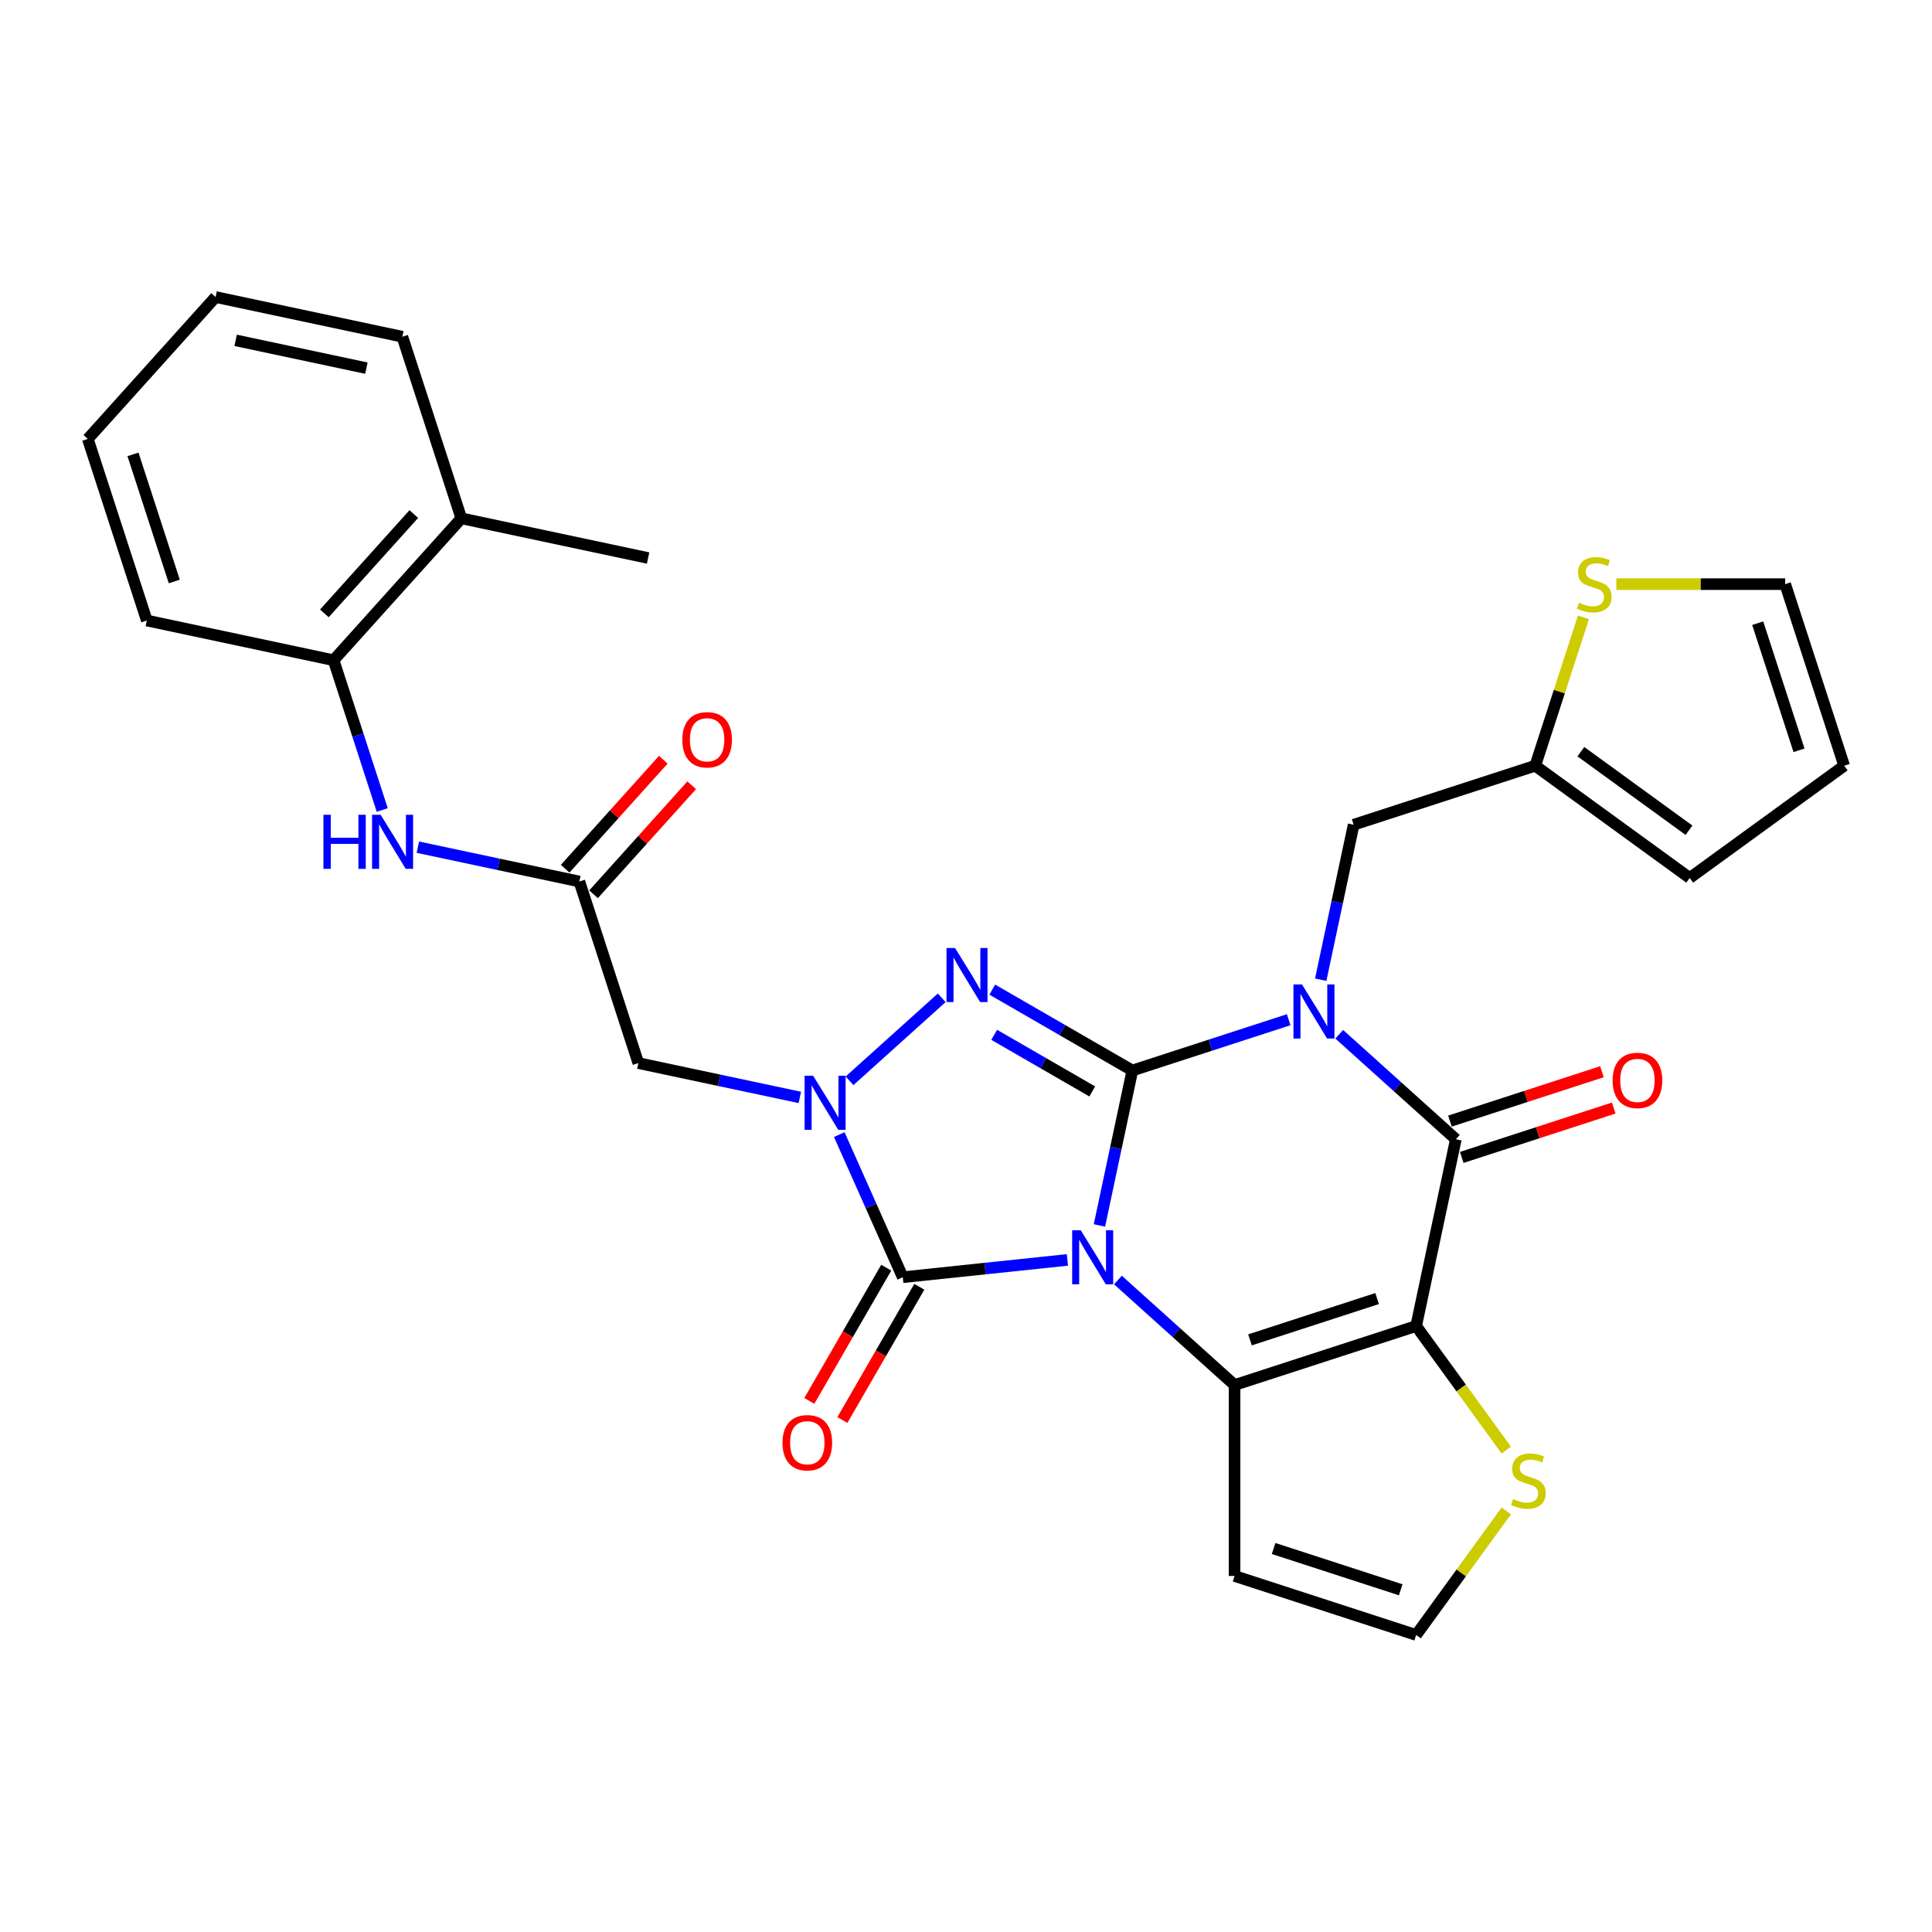 <?xml version='1.0' encoding='iso-8859-1'?>
<svg version='1.1' baseProfile='full'
              xmlns='http://www.w3.org/2000/svg'
                      xmlns:rdkit='http://www.rdkit.org/xml'
                      xmlns:xlink='http://www.w3.org/1999/xlink'
                  xml:space='preserve'
width='1000px' height='1000px' viewBox='0 0 1000 1000'>
<!-- END OF HEADER -->
<rect style='opacity:1.0;fill:#FFFFFF;stroke:none' width='1000' height='1000' x='0' y='0'> </rect>
<path class='bond-0' d='M 569.061,634.293 L 577.585,594.191' style='fill:none;fill-rule:evenodd;stroke:#0000FF;stroke-width:6px;stroke-linecap:butt;stroke-linejoin:miter;stroke-opacity:1' />
<path class='bond-0' d='M 577.585,594.191 L 586.109,554.09' style='fill:none;fill-rule:evenodd;stroke:#000000;stroke-width:6px;stroke-linecap:butt;stroke-linejoin:miter;stroke-opacity:1' />
<path class='bond-2' d='M 578.646,662.54 L 608.826,689.713' style='fill:none;fill-rule:evenodd;stroke:#0000FF;stroke-width:6px;stroke-linecap:butt;stroke-linejoin:miter;stroke-opacity:1' />
<path class='bond-2' d='M 608.826,689.713 L 639.005,716.887' style='fill:none;fill-rule:evenodd;stroke:#000000;stroke-width:6px;stroke-linecap:butt;stroke-linejoin:miter;stroke-opacity:1' />
<path class='bond-5' d='M 552.477,652.133 L 509.876,656.611' style='fill:none;fill-rule:evenodd;stroke:#0000FF;stroke-width:6px;stroke-linecap:butt;stroke-linejoin:miter;stroke-opacity:1' />
<path class='bond-5' d='M 509.876,656.611 L 467.275,661.088' style='fill:none;fill-rule:evenodd;stroke:#000000;stroke-width:6px;stroke-linecap:butt;stroke-linejoin:miter;stroke-opacity:1' />
<path class='bond-1' d='M 586.109,554.09 L 626.562,540.946' style='fill:none;fill-rule:evenodd;stroke:#000000;stroke-width:6px;stroke-linecap:butt;stroke-linejoin:miter;stroke-opacity:1' />
<path class='bond-1' d='M 626.562,540.946 L 667.015,527.802' style='fill:none;fill-rule:evenodd;stroke:#0000FF;stroke-width:6px;stroke-linecap:butt;stroke-linejoin:miter;stroke-opacity:1' />
<path class='bond-4' d='M 586.109,554.09 L 549.858,533.16' style='fill:none;fill-rule:evenodd;stroke:#000000;stroke-width:6px;stroke-linecap:butt;stroke-linejoin:miter;stroke-opacity:1' />
<path class='bond-4' d='M 549.858,533.16 L 513.606,512.23' style='fill:none;fill-rule:evenodd;stroke:#0000FF;stroke-width:6px;stroke-linecap:butt;stroke-linejoin:miter;stroke-opacity:1' />
<path class='bond-4' d='M 565.351,564.928 L 539.975,550.277' style='fill:none;fill-rule:evenodd;stroke:#000000;stroke-width:6px;stroke-linecap:butt;stroke-linejoin:miter;stroke-opacity:1' />
<path class='bond-4' d='M 539.975,550.277 L 514.599,535.627' style='fill:none;fill-rule:evenodd;stroke:#0000FF;stroke-width:6px;stroke-linecap:butt;stroke-linejoin:miter;stroke-opacity:1' />
<path class='bond-11' d='M 683.6,507.085 L 692.124,466.984' style='fill:none;fill-rule:evenodd;stroke:#0000FF;stroke-width:6px;stroke-linecap:butt;stroke-linejoin:miter;stroke-opacity:1' />
<path class='bond-11' d='M 692.124,466.984 L 700.648,426.882' style='fill:none;fill-rule:evenodd;stroke:#000000;stroke-width:6px;stroke-linecap:butt;stroke-linejoin:miter;stroke-opacity:1' />
<path class='bond-32' d='M 693.185,535.332 L 723.364,562.505' style='fill:none;fill-rule:evenodd;stroke:#0000FF;stroke-width:6px;stroke-linecap:butt;stroke-linejoin:miter;stroke-opacity:1' />
<path class='bond-32' d='M 723.364,562.505 L 753.544,589.679' style='fill:none;fill-rule:evenodd;stroke:#000000;stroke-width:6px;stroke-linecap:butt;stroke-linejoin:miter;stroke-opacity:1' />
<path class='bond-3' d='M 639.005,716.887 L 732.996,686.347' style='fill:none;fill-rule:evenodd;stroke:#000000;stroke-width:6px;stroke-linecap:butt;stroke-linejoin:miter;stroke-opacity:1' />
<path class='bond-3' d='M 646.996,693.508 L 712.789,672.13' style='fill:none;fill-rule:evenodd;stroke:#000000;stroke-width:6px;stroke-linecap:butt;stroke-linejoin:miter;stroke-opacity:1' />
<path class='bond-12' d='M 639.005,716.887 L 639.005,815.715' style='fill:none;fill-rule:evenodd;stroke:#000000;stroke-width:6px;stroke-linecap:butt;stroke-linejoin:miter;stroke-opacity:1' />
<path class='bond-7' d='M 732.996,686.347 L 753.544,589.679' style='fill:none;fill-rule:evenodd;stroke:#000000;stroke-width:6px;stroke-linecap:butt;stroke-linejoin:miter;stroke-opacity:1' />
<path class='bond-9' d='M 732.996,686.347 L 756.319,718.448' style='fill:none;fill-rule:evenodd;stroke:#000000;stroke-width:6px;stroke-linecap:butt;stroke-linejoin:miter;stroke-opacity:1' />
<path class='bond-9' d='M 756.319,718.448 L 779.641,750.549' style='fill:none;fill-rule:evenodd;stroke:#CCCC00;stroke-width:6px;stroke-linecap:butt;stroke-linejoin:miter;stroke-opacity:1' />
<path class='bond-30' d='M 487.437,516.457 L 439.723,559.419' style='fill:none;fill-rule:evenodd;stroke:#0000FF;stroke-width:6px;stroke-linecap:butt;stroke-linejoin:miter;stroke-opacity:1' />
<path class='bond-6' d='M 467.275,661.088 L 450.842,624.179' style='fill:none;fill-rule:evenodd;stroke:#000000;stroke-width:6px;stroke-linecap:butt;stroke-linejoin:miter;stroke-opacity:1' />
<path class='bond-6' d='M 450.842,624.179 L 434.409,587.269' style='fill:none;fill-rule:evenodd;stroke:#0000FF;stroke-width:6px;stroke-linecap:butt;stroke-linejoin:miter;stroke-opacity:1' />
<path class='bond-17' d='M 458.716,656.147 L 438.808,690.629' style='fill:none;fill-rule:evenodd;stroke:#000000;stroke-width:6px;stroke-linecap:butt;stroke-linejoin:miter;stroke-opacity:1' />
<path class='bond-17' d='M 438.808,690.629 L 418.899,725.112' style='fill:none;fill-rule:evenodd;stroke:#FF0000;stroke-width:6px;stroke-linecap:butt;stroke-linejoin:miter;stroke-opacity:1' />
<path class='bond-17' d='M 475.834,666.03 L 455.925,700.512' style='fill:none;fill-rule:evenodd;stroke:#000000;stroke-width:6px;stroke-linecap:butt;stroke-linejoin:miter;stroke-opacity:1' />
<path class='bond-17' d='M 455.925,700.512 L 436.017,734.994' style='fill:none;fill-rule:evenodd;stroke:#FF0000;stroke-width:6px;stroke-linecap:butt;stroke-linejoin:miter;stroke-opacity:1' />
<path class='bond-8' d='M 413.993,568.023 L 372.201,559.14' style='fill:none;fill-rule:evenodd;stroke:#0000FF;stroke-width:6px;stroke-linecap:butt;stroke-linejoin:miter;stroke-opacity:1' />
<path class='bond-8' d='M 372.201,559.14 L 330.41,550.257' style='fill:none;fill-rule:evenodd;stroke:#000000;stroke-width:6px;stroke-linecap:butt;stroke-linejoin:miter;stroke-opacity:1' />
<path class='bond-19' d='M 756.597,599.078 L 795.934,586.297' style='fill:none;fill-rule:evenodd;stroke:#000000;stroke-width:6px;stroke-linecap:butt;stroke-linejoin:miter;stroke-opacity:1' />
<path class='bond-19' d='M 795.934,586.297 L 835.27,573.516' style='fill:none;fill-rule:evenodd;stroke:#FF0000;stroke-width:6px;stroke-linecap:butt;stroke-linejoin:miter;stroke-opacity:1' />
<path class='bond-19' d='M 750.49,580.28 L 789.826,567.499' style='fill:none;fill-rule:evenodd;stroke:#000000;stroke-width:6px;stroke-linecap:butt;stroke-linejoin:miter;stroke-opacity:1' />
<path class='bond-19' d='M 789.826,567.499 L 829.162,554.718' style='fill:none;fill-rule:evenodd;stroke:#FF0000;stroke-width:6px;stroke-linecap:butt;stroke-linejoin:miter;stroke-opacity:1' />
<path class='bond-10' d='M 330.41,550.257 L 299.87,456.266' style='fill:none;fill-rule:evenodd;stroke:#000000;stroke-width:6px;stroke-linecap:butt;stroke-linejoin:miter;stroke-opacity:1' />
<path class='bond-31' d='M 779.641,782.053 L 756.319,814.153' style='fill:none;fill-rule:evenodd;stroke:#CCCC00;stroke-width:6px;stroke-linecap:butt;stroke-linejoin:miter;stroke-opacity:1' />
<path class='bond-31' d='M 756.319,814.153 L 732.996,846.254' style='fill:none;fill-rule:evenodd;stroke:#000000;stroke-width:6px;stroke-linecap:butt;stroke-linejoin:miter;stroke-opacity:1' />
<path class='bond-13' d='M 299.87,456.266 L 258.078,447.383' style='fill:none;fill-rule:evenodd;stroke:#000000;stroke-width:6px;stroke-linecap:butt;stroke-linejoin:miter;stroke-opacity:1' />
<path class='bond-13' d='M 258.078,447.383 L 216.287,438.5' style='fill:none;fill-rule:evenodd;stroke:#0000FF;stroke-width:6px;stroke-linecap:butt;stroke-linejoin:miter;stroke-opacity:1' />
<path class='bond-21' d='M 307.215,462.879 L 332.62,434.664' style='fill:none;fill-rule:evenodd;stroke:#000000;stroke-width:6px;stroke-linecap:butt;stroke-linejoin:miter;stroke-opacity:1' />
<path class='bond-21' d='M 332.62,434.664 L 358.025,406.448' style='fill:none;fill-rule:evenodd;stroke:#FF0000;stroke-width:6px;stroke-linecap:butt;stroke-linejoin:miter;stroke-opacity:1' />
<path class='bond-21' d='M 292.526,449.653 L 317.931,421.438' style='fill:none;fill-rule:evenodd;stroke:#000000;stroke-width:6px;stroke-linecap:butt;stroke-linejoin:miter;stroke-opacity:1' />
<path class='bond-21' d='M 317.931,421.438 L 343.336,393.222' style='fill:none;fill-rule:evenodd;stroke:#FF0000;stroke-width:6px;stroke-linecap:butt;stroke-linejoin:miter;stroke-opacity:1' />
<path class='bond-14' d='M 700.648,426.882 L 794.638,396.342' style='fill:none;fill-rule:evenodd;stroke:#000000;stroke-width:6px;stroke-linecap:butt;stroke-linejoin:miter;stroke-opacity:1' />
<path class='bond-15' d='M 639.005,815.715 L 732.996,846.254' style='fill:none;fill-rule:evenodd;stroke:#000000;stroke-width:6px;stroke-linecap:butt;stroke-linejoin:miter;stroke-opacity:1' />
<path class='bond-15' d='M 659.212,801.498 L 725.005,822.875' style='fill:none;fill-rule:evenodd;stroke:#000000;stroke-width:6px;stroke-linecap:butt;stroke-linejoin:miter;stroke-opacity:1' />
<path class='bond-18' d='M 197.852,419.254 L 185.257,380.491' style='fill:none;fill-rule:evenodd;stroke:#0000FF;stroke-width:6px;stroke-linecap:butt;stroke-linejoin:miter;stroke-opacity:1' />
<path class='bond-18' d='M 185.257,380.491 L 172.662,341.728' style='fill:none;fill-rule:evenodd;stroke:#000000;stroke-width:6px;stroke-linecap:butt;stroke-linejoin:miter;stroke-opacity:1' />
<path class='bond-16' d='M 794.638,396.342 L 807.118,357.935' style='fill:none;fill-rule:evenodd;stroke:#000000;stroke-width:6px;stroke-linecap:butt;stroke-linejoin:miter;stroke-opacity:1' />
<path class='bond-16' d='M 807.118,357.935 L 819.597,319.528' style='fill:none;fill-rule:evenodd;stroke:#CCCC00;stroke-width:6px;stroke-linecap:butt;stroke-linejoin:miter;stroke-opacity:1' />
<path class='bond-22' d='M 794.638,396.342 L 874.592,454.432' style='fill:none;fill-rule:evenodd;stroke:#000000;stroke-width:6px;stroke-linecap:butt;stroke-linejoin:miter;stroke-opacity:1' />
<path class='bond-22' d='M 818.249,389.065 L 874.217,429.728' style='fill:none;fill-rule:evenodd;stroke:#000000;stroke-width:6px;stroke-linecap:butt;stroke-linejoin:miter;stroke-opacity:1' />
<path class='bond-20' d='M 836.622,302.351 L 880.314,302.351' style='fill:none;fill-rule:evenodd;stroke:#CCCC00;stroke-width:6px;stroke-linecap:butt;stroke-linejoin:miter;stroke-opacity:1' />
<path class='bond-20' d='M 880.314,302.351 L 924.006,302.351' style='fill:none;fill-rule:evenodd;stroke:#000000;stroke-width:6px;stroke-linecap:butt;stroke-linejoin:miter;stroke-opacity:1' />
<path class='bond-24' d='M 172.662,341.728 L 238.791,268.284' style='fill:none;fill-rule:evenodd;stroke:#000000;stroke-width:6px;stroke-linecap:butt;stroke-linejoin:miter;stroke-opacity:1' />
<path class='bond-24' d='M 167.893,317.485 L 214.183,266.075' style='fill:none;fill-rule:evenodd;stroke:#000000;stroke-width:6px;stroke-linecap:butt;stroke-linejoin:miter;stroke-opacity:1' />
<path class='bond-25' d='M 172.662,341.728 L 75.994,321.18' style='fill:none;fill-rule:evenodd;stroke:#000000;stroke-width:6px;stroke-linecap:butt;stroke-linejoin:miter;stroke-opacity:1' />
<path class='bond-33' d='M 924.006,302.351 L 954.545,396.342' style='fill:none;fill-rule:evenodd;stroke:#000000;stroke-width:6px;stroke-linecap:butt;stroke-linejoin:miter;stroke-opacity:1' />
<path class='bond-33' d='M 909.789,322.558 L 931.166,388.352' style='fill:none;fill-rule:evenodd;stroke:#000000;stroke-width:6px;stroke-linecap:butt;stroke-linejoin:miter;stroke-opacity:1' />
<path class='bond-23' d='M 874.592,454.432 L 954.545,396.342' style='fill:none;fill-rule:evenodd;stroke:#000000;stroke-width:6px;stroke-linecap:butt;stroke-linejoin:miter;stroke-opacity:1' />
<path class='bond-26' d='M 238.791,268.284 L 335.46,288.832' style='fill:none;fill-rule:evenodd;stroke:#000000;stroke-width:6px;stroke-linecap:butt;stroke-linejoin:miter;stroke-opacity:1' />
<path class='bond-27' d='M 238.791,268.284 L 208.252,174.293' style='fill:none;fill-rule:evenodd;stroke:#000000;stroke-width:6px;stroke-linecap:butt;stroke-linejoin:miter;stroke-opacity:1' />
<path class='bond-28' d='M 75.994,321.18 L 45.455,227.189' style='fill:none;fill-rule:evenodd;stroke:#000000;stroke-width:6px;stroke-linecap:butt;stroke-linejoin:miter;stroke-opacity:1' />
<path class='bond-28' d='M 90.211,300.974 L 68.834,235.18' style='fill:none;fill-rule:evenodd;stroke:#000000;stroke-width:6px;stroke-linecap:butt;stroke-linejoin:miter;stroke-opacity:1' />
<path class='bond-34' d='M 208.252,174.293 L 111.583,153.746' style='fill:none;fill-rule:evenodd;stroke:#000000;stroke-width:6px;stroke-linecap:butt;stroke-linejoin:miter;stroke-opacity:1' />
<path class='bond-34' d='M 189.642,190.545 L 121.974,176.161' style='fill:none;fill-rule:evenodd;stroke:#000000;stroke-width:6px;stroke-linecap:butt;stroke-linejoin:miter;stroke-opacity:1' />
<path class='bond-29' d='M 45.455,227.189 L 111.583,153.746' style='fill:none;fill-rule:evenodd;stroke:#000000;stroke-width:6px;stroke-linecap:butt;stroke-linejoin:miter;stroke-opacity:1' />
<path  class='atom-0' d='M 559.375 636.764
L 568.546 651.588
Q 569.455 653.051, 570.918 655.699
Q 572.381 658.348, 572.46 658.506
L 572.46 636.764
L 576.176 636.764
L 576.176 664.752
L 572.341 664.752
L 562.498 648.544
Q 561.351 646.647, 560.126 644.473
Q 558.94 642.298, 558.584 641.626
L 558.584 664.752
L 554.947 664.752
L 554.947 636.764
L 559.375 636.764
' fill='#0000FF'/>
<path  class='atom-2' d='M 673.913 509.556
L 683.085 524.38
Q 683.994 525.843, 685.456 528.492
Q 686.919 531.14, 686.998 531.298
L 686.998 509.556
L 690.714 509.556
L 690.714 537.544
L 686.88 537.544
L 677.036 521.336
Q 675.89 519.439, 674.664 517.265
Q 673.479 515.091, 673.123 514.418
L 673.123 537.544
L 669.486 537.544
L 669.486 509.556
L 673.913 509.556
' fill='#0000FF'/>
<path  class='atom-5' d='M 494.335 490.682
L 503.506 505.506
Q 504.415 506.969, 505.878 509.617
Q 507.341 512.266, 507.42 512.424
L 507.42 490.682
L 511.136 490.682
L 511.136 518.67
L 507.301 518.67
L 497.458 502.462
Q 496.311 500.564, 495.086 498.39
Q 493.9 496.216, 493.544 495.544
L 493.544 518.67
L 489.907 518.67
L 489.907 490.682
L 494.335 490.682
' fill='#0000FF'/>
<path  class='atom-7' d='M 420.891 556.81
L 430.063 571.635
Q 430.972 573.097, 432.435 575.746
Q 433.897 578.395, 433.976 578.553
L 433.976 556.81
L 437.692 556.81
L 437.692 584.799
L 433.858 584.799
L 424.014 568.591
Q 422.868 566.693, 421.643 564.519
Q 420.457 562.345, 420.101 561.673
L 420.101 584.799
L 416.464 584.799
L 416.464 556.81
L 420.891 556.81
' fill='#0000FF'/>
<path  class='atom-10' d='M 783.179 775.907
Q 783.496 776.025, 784.8 776.579
Q 786.105 777.132, 787.528 777.488
Q 788.99 777.804, 790.414 777.804
Q 793.062 777.804, 794.604 776.539
Q 796.146 775.235, 796.146 772.982
Q 796.146 771.44, 795.355 770.491
Q 794.604 769.542, 793.418 769.028
Q 792.232 768.515, 790.255 767.922
Q 787.765 767.17, 786.263 766.459
Q 784.8 765.747, 783.733 764.245
Q 782.705 762.743, 782.705 760.213
Q 782.705 756.695, 785.077 754.521
Q 787.488 752.346, 792.232 752.346
Q 795.474 752.346, 799.15 753.888
L 798.241 756.932
Q 794.881 755.548, 792.351 755.548
Q 789.623 755.548, 788.121 756.695
Q 786.619 757.802, 786.658 759.739
Q 786.658 761.241, 787.409 762.15
Q 788.2 763.059, 789.307 763.573
Q 790.453 764.087, 792.351 764.68
Q 794.881 765.471, 796.383 766.261
Q 797.885 767.052, 798.952 768.673
Q 800.059 770.254, 800.059 772.982
Q 800.059 776.856, 797.45 778.951
Q 794.881 781.006, 790.572 781.006
Q 788.081 781.006, 786.184 780.453
Q 784.326 779.939, 782.112 779.03
L 783.179 775.907
' fill='#CCCC00'/>
<path  class='atom-14' d='M 167.406 421.725
L 171.201 421.725
L 171.201 433.623
L 185.512 433.623
L 185.512 421.725
L 189.307 421.725
L 189.307 449.713
L 185.512 449.713
L 185.512 436.786
L 171.201 436.786
L 171.201 449.713
L 167.406 449.713
L 167.406 421.725
' fill='#0000FF'/>
<path  class='atom-14' d='M 197.015 421.725
L 206.187 436.549
Q 207.096 438.011, 208.558 440.66
Q 210.021 443.309, 210.1 443.467
L 210.1 421.725
L 213.816 421.725
L 213.816 449.713
L 209.981 449.713
L 200.138 433.505
Q 198.992 431.607, 197.766 429.433
Q 196.58 427.259, 196.225 426.587
L 196.225 449.713
L 192.588 449.713
L 192.588 421.725
L 197.015 421.725
' fill='#0000FF'/>
<path  class='atom-17' d='M 817.272 311.957
Q 817.588 312.076, 818.893 312.629
Q 820.197 313.183, 821.62 313.539
Q 823.083 313.855, 824.506 313.855
Q 827.155 313.855, 828.696 312.59
Q 830.238 311.285, 830.238 309.032
Q 830.238 307.49, 829.447 306.542
Q 828.696 305.593, 827.51 305.079
Q 826.324 304.565, 824.348 303.972
Q 821.857 303.221, 820.355 302.51
Q 818.893 301.798, 817.825 300.296
Q 816.797 298.794, 816.797 296.264
Q 816.797 292.745, 819.169 290.571
Q 821.581 288.397, 826.324 288.397
Q 829.566 288.397, 833.242 289.939
L 832.333 292.982
Q 828.973 291.599, 826.443 291.599
Q 823.715 291.599, 822.213 292.745
Q 820.711 293.852, 820.75 295.789
Q 820.75 297.291, 821.502 298.201
Q 822.292 299.11, 823.399 299.624
Q 824.545 300.138, 826.443 300.731
Q 828.973 301.521, 830.475 302.312
Q 831.977 303.102, 833.045 304.723
Q 834.152 306.305, 834.152 309.032
Q 834.152 312.906, 831.543 315.001
Q 828.973 317.057, 824.664 317.057
Q 822.174 317.057, 820.276 316.504
Q 818.418 315.99, 816.204 315.08
L 817.272 311.957
' fill='#CCCC00'/>
<path  class='atom-18' d='M 405.013 746.755
Q 405.013 740.035, 408.334 736.279
Q 411.655 732.524, 417.861 732.524
Q 424.067 732.524, 427.388 736.279
Q 430.709 740.035, 430.709 746.755
Q 430.709 753.554, 427.349 757.428
Q 423.988 761.263, 417.861 761.263
Q 411.694 761.263, 408.334 757.428
Q 405.013 753.594, 405.013 746.755
M 417.861 758.1
Q 422.13 758.1, 424.423 755.254
Q 426.756 752.368, 426.756 746.755
Q 426.756 741.26, 424.423 738.493
Q 422.13 735.686, 417.861 735.686
Q 413.592 735.686, 411.259 738.453
Q 408.967 741.221, 408.967 746.755
Q 408.967 752.408, 411.259 755.254
Q 413.592 758.1, 417.861 758.1
' fill='#FF0000'/>
<path  class='atom-20' d='M 834.687 559.219
Q 834.687 552.498, 838.007 548.743
Q 841.328 544.987, 847.534 544.987
Q 853.741 544.987, 857.061 548.743
Q 860.382 552.498, 860.382 559.219
Q 860.382 566.018, 857.022 569.892
Q 853.662 573.726, 847.534 573.726
Q 841.368 573.726, 838.007 569.892
Q 834.687 566.057, 834.687 559.219
M 847.534 570.564
Q 851.804 570.564, 854.097 567.718
Q 856.429 564.832, 856.429 559.219
Q 856.429 553.724, 854.097 550.957
Q 851.804 548.15, 847.534 548.15
Q 843.265 548.15, 840.933 550.917
Q 838.64 553.684, 838.64 559.219
Q 838.64 564.872, 840.933 567.718
Q 843.265 570.564, 847.534 570.564
' fill='#FF0000'/>
<path  class='atom-22' d='M 353.151 382.902
Q 353.151 376.181, 356.472 372.426
Q 359.793 368.67, 365.999 368.67
Q 372.205 368.67, 375.526 372.426
Q 378.847 376.181, 378.847 382.902
Q 378.847 389.701, 375.487 393.575
Q 372.126 397.41, 365.999 397.41
Q 359.832 397.41, 356.472 393.575
Q 353.151 389.741, 353.151 382.902
M 365.999 394.247
Q 370.268 394.247, 372.561 391.401
Q 374.894 388.515, 374.894 382.902
Q 374.894 377.407, 372.561 374.64
Q 370.268 371.833, 365.999 371.833
Q 361.73 371.833, 359.397 374.6
Q 357.105 377.367, 357.105 382.902
Q 357.105 388.555, 359.397 391.401
Q 361.73 394.247, 365.999 394.247
' fill='#FF0000'/>
</svg>
